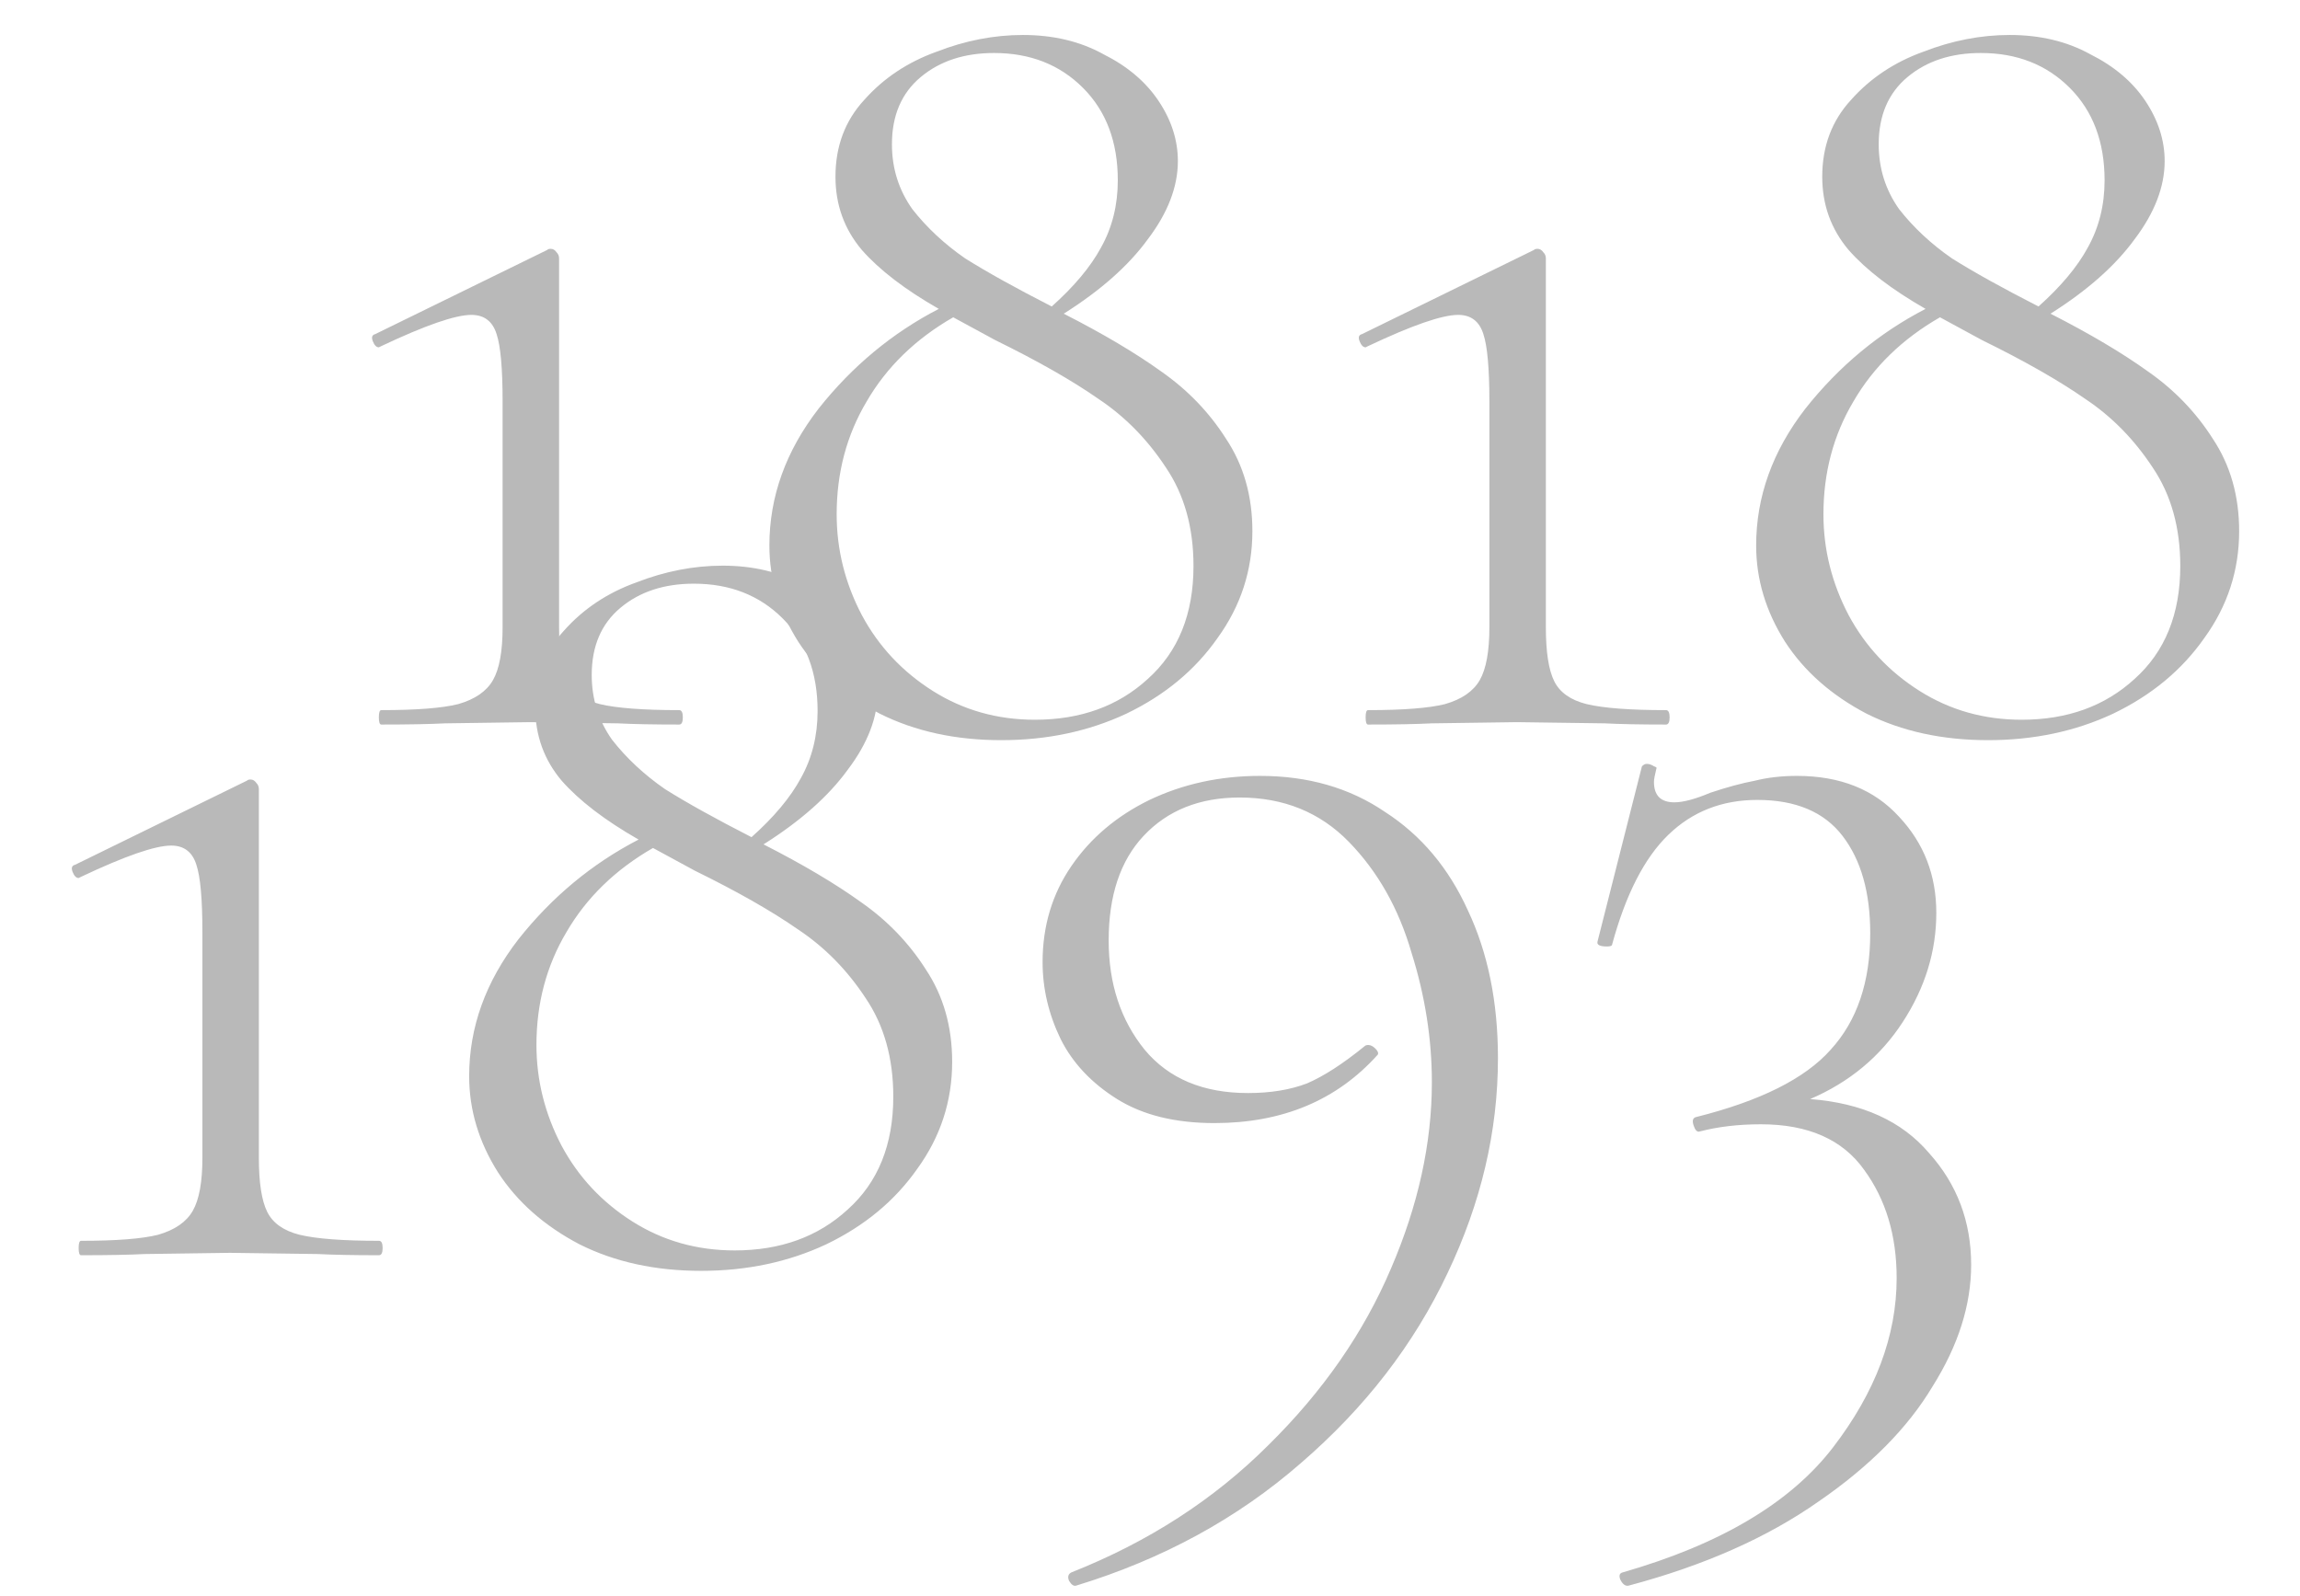 <?xml version="1.0" encoding="UTF-8"?> <svg xmlns="http://www.w3.org/2000/svg" width="134" height="93" viewBox="0 0 134 93" fill="none"><path d="M22.212 42.218C22.119 42.218 22.072 42.078 22.072 41.798C22.072 41.518 22.119 41.378 22.212 41.378C24.266 41.378 25.759 41.261 26.692 41.028C27.672 40.748 28.349 40.281 28.722 39.628C29.096 38.974 29.282 37.948 29.282 36.548V23.388C29.282 21.474 29.166 20.168 28.932 19.468C28.699 18.721 28.209 18.348 27.462 18.348C26.529 18.348 24.779 18.954 22.212 20.168L22.072 20.238C21.932 20.238 21.816 20.121 21.722 19.888C21.629 19.654 21.676 19.514 21.862 19.468L31.872 14.568C31.919 14.521 31.989 14.498 32.082 14.498C32.222 14.498 32.339 14.568 32.432 14.708C32.526 14.801 32.572 14.918 32.572 15.058V36.548C32.572 37.994 32.736 39.044 33.062 39.698C33.389 40.351 34.019 40.794 34.952 41.028C35.932 41.261 37.472 41.378 39.572 41.378C39.712 41.378 39.782 41.518 39.782 41.798C39.782 42.078 39.712 42.218 39.572 42.218C38.079 42.218 36.889 42.194 36.002 42.148L30.892 42.078L25.922 42.148C25.036 42.194 23.799 42.218 22.212 42.218ZM61.974 18.278C64.261 19.444 66.151 20.564 67.644 21.638C69.184 22.711 70.445 24.018 71.424 25.558C72.451 27.098 72.965 28.894 72.965 30.948C72.965 33.234 72.288 35.311 70.934 37.178C69.628 39.044 67.855 40.514 65.615 41.588C63.421 42.614 60.995 43.128 58.334 43.128C55.675 43.128 53.318 42.614 51.264 41.588C49.211 40.514 47.624 39.114 46.505 37.388C45.385 35.614 44.825 33.748 44.825 31.788C44.825 28.941 45.781 26.281 47.694 23.808C49.654 21.334 51.988 19.398 54.694 17.998C52.734 16.878 51.241 15.734 50.215 14.568C49.188 13.354 48.675 11.931 48.675 10.298C48.675 8.524 49.234 7.031 50.355 5.818C51.474 4.558 52.874 3.624 54.554 3.018C56.234 2.364 57.914 2.038 59.594 2.038C61.368 2.038 62.931 2.411 64.284 3.158C65.684 3.858 66.758 4.768 67.504 5.888C68.251 7.008 68.624 8.174 68.624 9.388C68.624 10.881 68.041 12.398 66.874 13.938C65.754 15.478 64.121 16.924 61.974 18.278ZM51.965 8.408C51.965 9.808 52.361 11.068 53.154 12.188C53.995 13.261 55.021 14.218 56.234 15.058C57.495 15.851 59.175 16.784 61.275 17.858C62.581 16.691 63.538 15.548 64.144 14.428C64.798 13.261 65.124 11.954 65.124 10.508C65.124 8.268 64.448 6.471 63.094 5.118C61.741 3.764 60.014 3.088 57.914 3.088C56.188 3.088 54.764 3.554 53.645 4.488C52.525 5.421 51.965 6.728 51.965 8.408ZM60.294 41.938C62.955 41.938 65.148 41.144 66.874 39.558C68.648 37.971 69.534 35.778 69.534 32.978C69.534 30.738 68.998 28.824 67.924 27.238C66.851 25.604 65.544 24.274 64.004 23.248C62.465 22.174 60.458 21.031 57.984 19.818L55.535 18.488C53.341 19.748 51.661 21.381 50.495 23.388C49.328 25.348 48.745 27.541 48.745 29.968C48.745 32.021 49.234 33.981 50.215 35.848C51.194 37.668 52.571 39.138 54.344 40.258C56.118 41.378 58.101 41.938 60.294 41.938ZM79.703 42.218C79.609 42.218 79.563 42.078 79.563 41.798C79.563 41.518 79.609 41.378 79.703 41.378C81.756 41.378 83.249 41.261 84.183 41.028C85.163 40.748 85.839 40.281 86.213 39.628C86.586 38.974 86.773 37.948 86.773 36.548V23.388C86.773 21.474 86.656 20.168 86.423 19.468C86.189 18.721 85.699 18.348 84.953 18.348C84.019 18.348 82.269 18.954 79.703 20.168L79.563 20.238C79.423 20.238 79.306 20.121 79.213 19.888C79.119 19.654 79.166 19.514 79.353 19.468L89.363 14.568C89.409 14.521 89.479 14.498 89.573 14.498C89.713 14.498 89.829 14.568 89.923 14.708C90.016 14.801 90.063 14.918 90.063 15.058V36.548C90.063 37.994 90.226 39.044 90.553 39.698C90.879 40.351 91.509 40.794 92.443 41.028C93.423 41.261 94.963 41.378 97.063 41.378C97.203 41.378 97.273 41.518 97.273 41.798C97.273 42.078 97.203 42.218 97.063 42.218C95.569 42.218 94.379 42.194 93.493 42.148L88.383 42.078L83.413 42.148C82.526 42.194 81.289 42.218 79.703 42.218ZM119.465 18.278C121.751 19.444 123.641 20.564 125.135 21.638C126.675 22.711 127.935 24.018 128.915 25.558C129.941 27.098 130.455 28.894 130.455 30.948C130.455 33.234 129.778 35.311 128.425 37.178C127.118 39.044 125.345 40.514 123.105 41.588C120.911 42.614 118.485 43.128 115.825 43.128C113.165 43.128 110.808 42.614 108.755 41.588C106.701 40.514 105.115 39.114 103.995 37.388C102.875 35.614 102.315 33.748 102.315 31.788C102.315 28.941 103.271 26.281 105.185 23.808C107.145 21.334 109.478 19.398 112.185 17.998C110.225 16.878 108.731 15.734 107.705 14.568C106.678 13.354 106.165 11.931 106.165 10.298C106.165 8.524 106.725 7.031 107.845 5.818C108.965 4.558 110.365 3.624 112.045 3.018C113.725 2.364 115.405 2.038 117.085 2.038C118.858 2.038 120.421 2.411 121.775 3.158C123.175 3.858 124.248 4.768 124.995 5.888C125.741 7.008 126.115 8.174 126.115 9.388C126.115 10.881 125.531 12.398 124.365 13.938C123.245 15.478 121.611 16.924 119.465 18.278ZM109.455 8.408C109.455 9.808 109.851 11.068 110.645 12.188C111.485 13.261 112.511 14.218 113.725 15.058C114.985 15.851 116.665 16.784 118.765 17.858C120.071 16.691 121.028 15.548 121.635 14.428C122.288 13.261 122.615 11.954 122.615 10.508C122.615 8.268 121.938 6.471 120.585 5.118C119.231 3.764 117.505 3.088 115.405 3.088C113.678 3.088 112.255 3.554 111.135 4.488C110.015 5.421 109.455 6.728 109.455 8.408ZM117.785 41.938C120.445 41.938 122.638 41.144 124.365 39.558C126.138 37.971 127.025 35.778 127.025 32.978C127.025 30.738 126.488 28.824 125.415 27.238C124.341 25.604 123.035 24.274 121.495 23.248C119.955 22.174 117.948 21.031 115.475 19.818L113.025 18.488C110.831 19.748 109.151 21.381 107.985 23.388C106.818 25.348 106.235 27.541 106.235 29.968C106.235 32.021 106.725 33.981 107.705 35.848C108.685 37.668 110.061 39.138 111.835 40.258C113.608 41.378 115.591 41.938 117.785 41.938Z" fill="#B9B9B9"></path><path d="M4.722 73.14C4.629 73.14 4.582 73 4.582 72.72C4.582 72.44 4.629 72.3 4.722 72.3C6.775 72.3 8.269 72.183 9.202 71.95C10.182 71.67 10.859 71.203 11.232 70.55C11.605 69.896 11.792 68.87 11.792 67.47V54.31C11.792 52.396 11.675 51.09 11.442 50.39C11.209 49.643 10.719 49.27 9.972 49.27C9.039 49.27 7.289 49.876 4.722 51.09L4.582 51.16C4.442 51.16 4.325 51.043 4.232 50.81C4.139 50.576 4.185 50.436 4.372 50.39L14.382 45.49C14.429 45.443 14.499 45.42 14.592 45.42C14.732 45.42 14.849 45.49 14.942 45.63C15.035 45.723 15.082 45.84 15.082 45.98V67.47C15.082 68.916 15.245 69.966 15.572 70.62C15.899 71.273 16.529 71.716 17.462 71.95C18.442 72.183 19.982 72.3 22.082 72.3C22.222 72.3 22.292 72.44 22.292 72.72C22.292 73 22.222 73.14 22.082 73.14C20.589 73.14 19.399 73.116 18.512 73.07L13.402 73L8.432 73.07C7.545 73.116 6.309 73.14 4.722 73.14ZM44.484 49.2C46.771 50.366 48.661 51.486 50.154 52.56C51.694 53.633 52.954 54.94 53.934 56.48C54.961 58.02 55.474 59.816 55.474 61.87C55.474 64.156 54.798 66.233 53.444 68.1C52.138 69.966 50.364 71.436 48.124 72.51C45.931 73.536 43.504 74.05 40.844 74.05C38.184 74.05 35.828 73.536 33.774 72.51C31.721 71.436 30.134 70.036 29.014 68.31C27.894 66.536 27.334 64.67 27.334 62.71C27.334 59.863 28.291 57.203 30.204 54.73C32.164 52.256 34.498 50.32 37.204 48.92C35.244 47.8 33.751 46.656 32.724 45.49C31.698 44.276 31.184 42.853 31.184 41.22C31.184 39.446 31.744 37.953 32.864 36.74C33.984 35.48 35.384 34.546 37.064 33.94C38.744 33.286 40.424 32.96 42.104 32.96C43.878 32.96 45.441 33.333 46.794 34.08C48.194 34.78 49.268 35.69 50.014 36.81C50.761 37.93 51.134 39.096 51.134 40.31C51.134 41.803 50.551 43.32 49.384 44.86C48.264 46.4 46.631 47.846 44.484 49.2ZM34.474 39.33C34.474 40.73 34.871 41.99 35.664 43.11C36.504 44.183 37.531 45.14 38.744 45.98C40.004 46.773 41.684 47.706 43.784 48.78C45.091 47.613 46.048 46.47 46.654 45.35C47.308 44.183 47.634 42.876 47.634 41.43C47.634 39.19 46.958 37.393 45.604 36.04C44.251 34.686 42.524 34.01 40.424 34.01C38.698 34.01 37.274 34.476 36.154 35.41C35.034 36.343 34.474 37.65 34.474 39.33ZM42.804 72.86C45.464 72.86 47.658 72.066 49.384 70.48C51.158 68.893 52.044 66.7 52.044 63.9C52.044 61.66 51.508 59.746 50.434 58.16C49.361 56.526 48.054 55.196 46.514 54.17C44.974 53.096 42.968 51.953 40.494 50.74L38.044 49.41C35.851 50.67 34.171 52.303 33.004 54.31C31.838 56.27 31.254 58.463 31.254 60.89C31.254 62.943 31.744 64.903 32.724 66.77C33.704 68.59 35.081 70.06 36.854 71.18C38.628 72.3 40.611 72.86 42.804 72.86ZM70.752 65.44C68.466 65.44 66.576 64.973 65.082 64.04C63.589 63.106 62.492 61.94 61.792 60.54C61.092 59.093 60.742 57.6 60.742 56.06C60.742 53.96 61.302 52.093 62.422 50.46C63.542 48.826 65.059 47.543 66.972 46.61C68.932 45.676 71.079 45.21 73.412 45.21C76.212 45.21 78.639 45.91 80.692 47.31C82.792 48.663 84.402 50.576 85.522 53.05C86.689 55.523 87.272 58.393 87.272 61.66C87.272 65.906 86.292 70.083 84.332 74.19C82.372 78.343 79.526 82.03 75.792 85.25C72.106 88.47 67.742 90.85 62.702 92.39C62.562 92.436 62.422 92.343 62.282 92.11C62.189 91.876 62.236 91.713 62.422 91.62C66.902 89.846 70.729 87.373 73.902 84.2C77.076 81.073 79.456 77.643 81.042 73.91C82.629 70.223 83.422 66.606 83.422 63.06C83.422 60.54 83.026 58.02 82.232 55.5C81.486 52.933 80.272 50.786 78.592 49.06C76.912 47.333 74.789 46.47 72.222 46.47C69.889 46.47 68.022 47.216 66.622 48.71C65.269 50.156 64.592 52.186 64.592 54.8C64.592 57.32 65.292 59.443 66.692 61.17C68.092 62.85 70.099 63.69 72.712 63.69C74.019 63.69 75.162 63.503 76.142 63.13C77.122 62.71 78.242 61.986 79.502 60.96C79.549 60.913 79.619 60.89 79.712 60.89C79.852 60.89 79.992 60.96 80.132 61.1C80.272 61.24 80.319 61.356 80.272 61.45C77.892 64.11 74.719 65.44 70.752 65.44ZM105.461 64.04C108.495 64.273 110.805 65.323 112.391 67.19C114.025 69.01 114.841 71.18 114.841 73.7C114.841 76.033 114.095 78.39 112.601 80.77C111.155 83.196 108.938 85.436 105.951 87.49C102.965 89.59 99.278 91.223 94.891 92.39C94.705 92.436 94.541 92.32 94.401 92.04C94.308 91.806 94.355 91.666 94.541 91.62C100.235 89.986 104.318 87.56 106.791 84.34C109.265 81.12 110.501 77.83 110.501 74.47C110.501 71.996 109.871 69.896 108.611 68.17C107.351 66.396 105.345 65.51 102.591 65.51C101.285 65.51 100.095 65.65 99.021 65.93C98.881 65.976 98.765 65.86 98.671 65.58C98.578 65.3 98.625 65.136 98.811 65.09C102.545 64.156 105.158 62.85 106.651 61.17C108.191 59.49 108.961 57.226 108.961 54.38C108.961 52 108.425 50.11 107.351 48.71C106.278 47.31 104.621 46.61 102.381 46.61C100.328 46.61 98.601 47.286 97.201 48.64C95.801 49.993 94.705 52.14 93.911 55.08C93.865 55.126 93.771 55.15 93.631 55.15C93.211 55.15 93.025 55.056 93.071 54.87L95.661 44.65C95.755 44.556 95.848 44.51 95.941 44.51C96.081 44.51 96.221 44.556 96.361 44.65C96.501 44.696 96.548 44.743 96.501 44.79C96.408 45.163 96.361 45.42 96.361 45.56C96.361 46.353 96.758 46.75 97.551 46.75C98.065 46.75 98.765 46.563 99.651 46.19C100.631 45.863 101.495 45.63 102.241 45.49C102.988 45.303 103.805 45.21 104.691 45.21C107.211 45.21 109.195 46.003 110.641 47.59C112.088 49.13 112.811 50.996 112.811 53.19C112.811 55.43 112.158 57.553 110.851 59.56C109.545 61.566 107.748 63.06 105.461 64.04Z" fill="#B9B9B9"></path></svg> 